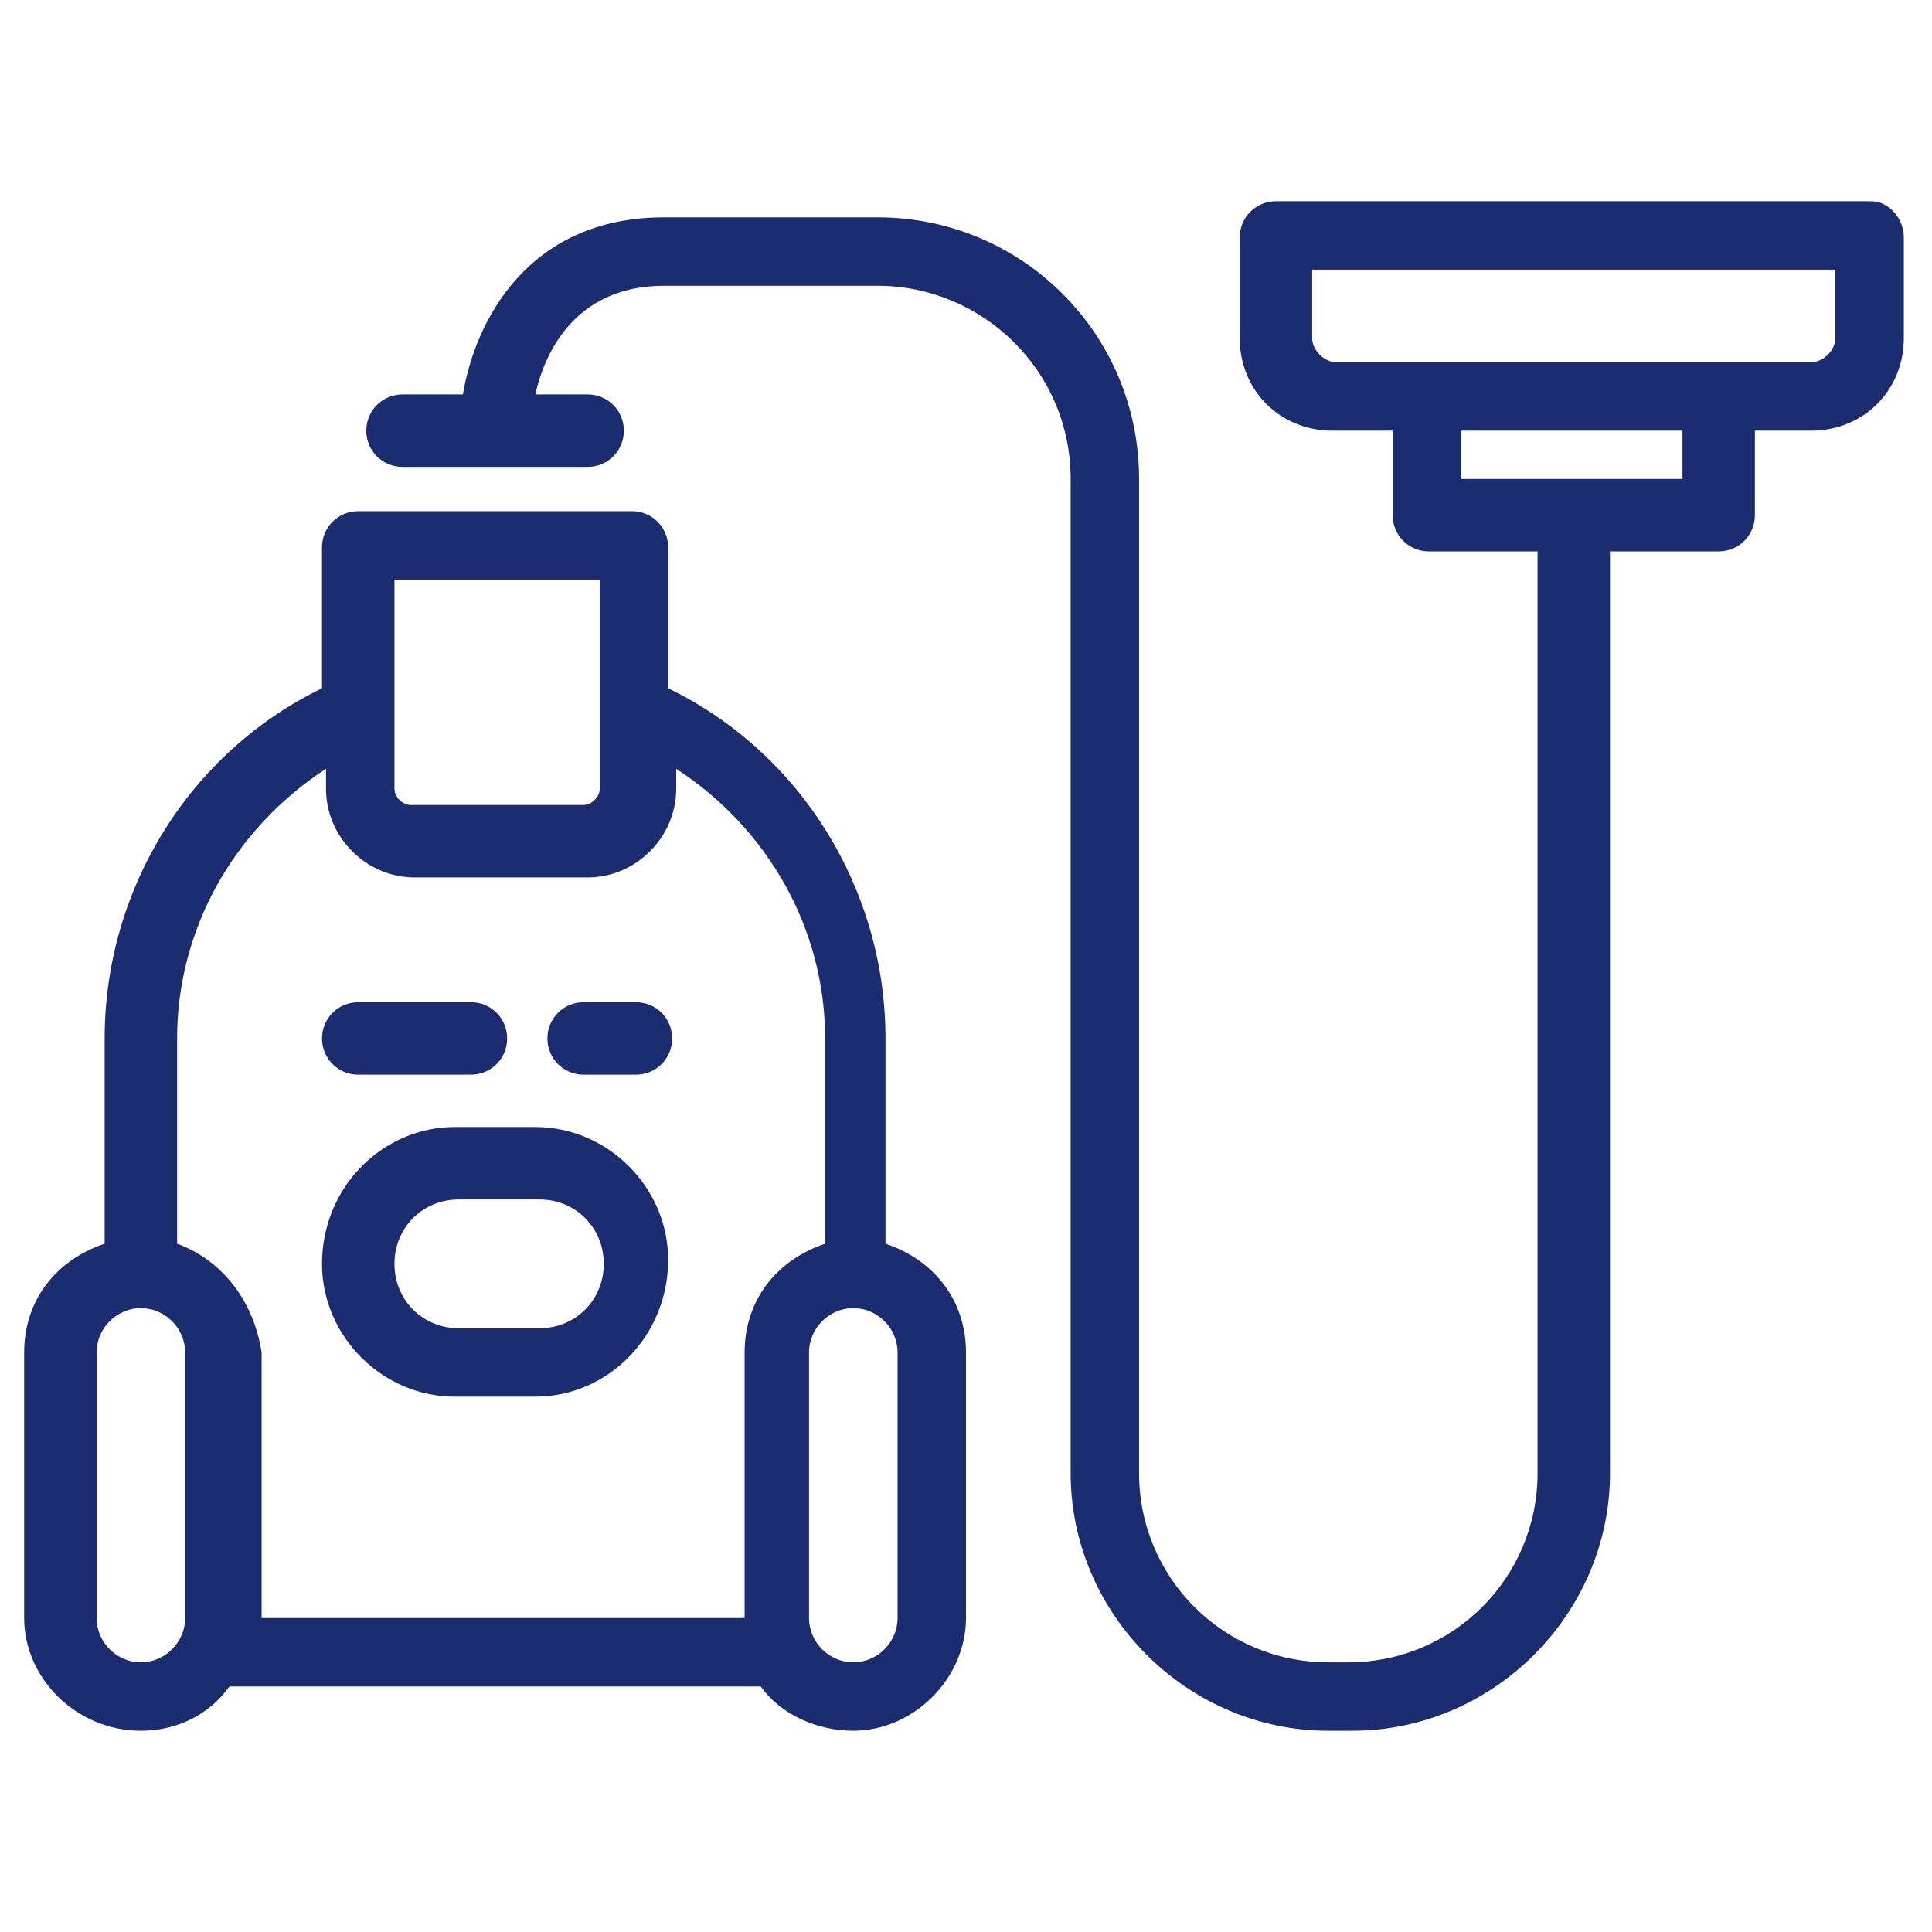 <?xml version="1.0" encoding="utf-8"?>
<!-- Generator: Adobe Illustrator 24.2.2, SVG Export Plug-In . SVG Version: 6.00 Build 0)  -->
<svg version="1.1" id="Ebene_1" xmlns="http://www.w3.org/2000/svg" xmlns:xlink="http://www.w3.org/1999/xlink" x="0px" y="0px"
	 width="48px" height="48px" viewBox="0 0 48 48" style="enable-background:new 0 0 48 48;" xml:space="preserve">
<style type="text/css">
	.st0{fill:#1B2D70;}
</style>
<g>
	<path class="st0" d="M22,30.9v-5.1c0-3.7-2.1-7.1-5.4-8.7v-3.5c0-0.5-0.4-0.9-0.9-0.9H8.9c-0.5,0-0.9,0.4-0.9,0.9v3.5
		c-3.3,1.6-5.4,5-5.4,8.7v5.1c-1.2,0.4-2,1.4-2,2.7v6.6c0,1.5,1.3,2.8,2.9,2.8c0.9,0,1.7-0.4,2.2-1.1h13.2c0.5,0.7,1.4,1.1,2.3,1.1
		c1.5,0,2.8-1.3,2.8-2.8v-6.6C24,32.3,23.2,31.3,22,30.9z M4.6,33.6v6.6c0,0.6-0.5,1.1-1.1,1.1H3.5c-0.6,0-1.1-0.5-1.1-1.1v-6.6
		c0-0.6,0.5-1.1,1.1-1.1C4.1,32.5,4.6,33,4.6,33.6z M4.4,30.9v-5.1c0-2.7,1.4-5.2,3.7-6.7v0.5c0,1.2,1,2.2,2.2,2.2h4.3
		c1.2,0,2.2-1,2.2-2.2v-0.5c2.3,1.5,3.7,4,3.7,6.7v5.1c-1.2,0.4-2,1.4-2,2.7v6.6h-12v-6.6C6.3,32.3,5.5,31.3,4.4,30.9z M14.9,19.6
		c0,0.2-0.2,0.4-0.4,0.4h-4.3c-0.2,0-0.4-0.2-0.4-0.4v-5.2h5.1V19.6z M22.3,33.6v6.6c0,0.6-0.5,1.1-1.1,1.1c-0.6,0-1.1-0.5-1.1-1.1
		v-6.6c0-0.6,0.5-1.1,1.1-1.1C21.8,32.5,22.3,33,22.3,33.6z"/>
	<path class="st0" d="M11.3,34.7h2c1.8,0,3.3-1.5,3.3-3.4c0-1.8-1.5-3.3-3.3-3.3h-2c-1.8,0-3.3,1.5-3.3,3.4
		C8,33.2,9.5,34.7,11.3,34.7z M9.8,31.4c0-0.9,0.7-1.6,1.6-1.6h2c0.9,0,1.6,0.7,1.6,1.6c0,0.9-0.7,1.6-1.6,1.6h-2
		C10.5,33,9.8,32.3,9.8,31.4z"/>
	<path class="st0" d="M46.5,5H31.7c-0.5,0-0.9,0.4-0.9,0.9v2.5c0,1.3,1,2.3,2.3,2.3h1.5v2.1c0,0.5,0.4,0.9,0.9,0.9h2.7v22.9
		c0,2.6-2.1,4.7-4.7,4.7H33c-2.6,0-4.7-2.1-4.7-4.7V11.9c0-3.6-2.9-6.5-6.5-6.5h-5.3c-3.4,0-4.7,2.6-5,4.4H10
		c-0.5,0-0.9,0.4-0.9,0.9s0.4,0.9,0.9,0.9h4.6c0.5,0,0.9-0.4,0.9-0.9s-0.4-0.9-0.9-0.9h-1.3c0.2-0.9,0.9-2.7,3.2-2.7h5.3
		c2.6,0,4.8,2.1,4.8,4.8v24.7c0,3.5,2.9,6.4,6.4,6.4h0.6c3.5,0,6.4-2.9,6.4-6.4V13.7h2.7c0.5,0,0.9-0.4,0.9-0.9v-2.1H45
		c1.3,0,2.3-1,2.3-2.3V5.9C47.3,5.4,46.9,5,46.5,5z M41.8,10.7v1.2h-5.5v-1.2H41.8z M45.6,6.7v1.7C45.6,8.7,45.3,9,45,9H33.2
		c-0.3,0-0.6-0.3-0.6-0.6V6.7H45.6z"/>
	<path class="st0" d="M8.9,26.7h2.8c0.5,0,0.9-0.4,0.9-0.9s-0.4-0.9-0.9-0.9H8.9c-0.5,0-0.9,0.4-0.9,0.9S8.4,26.7,8.9,26.7z"/>
	<path class="st0" d="M14.5,26.7h1.3c0.5,0,0.9-0.4,0.9-0.9s-0.4-0.9-0.9-0.9h-1.3c-0.5,0-0.9,0.4-0.9,0.9S14,26.7,14.5,26.7z"/>
</g>
</svg>
